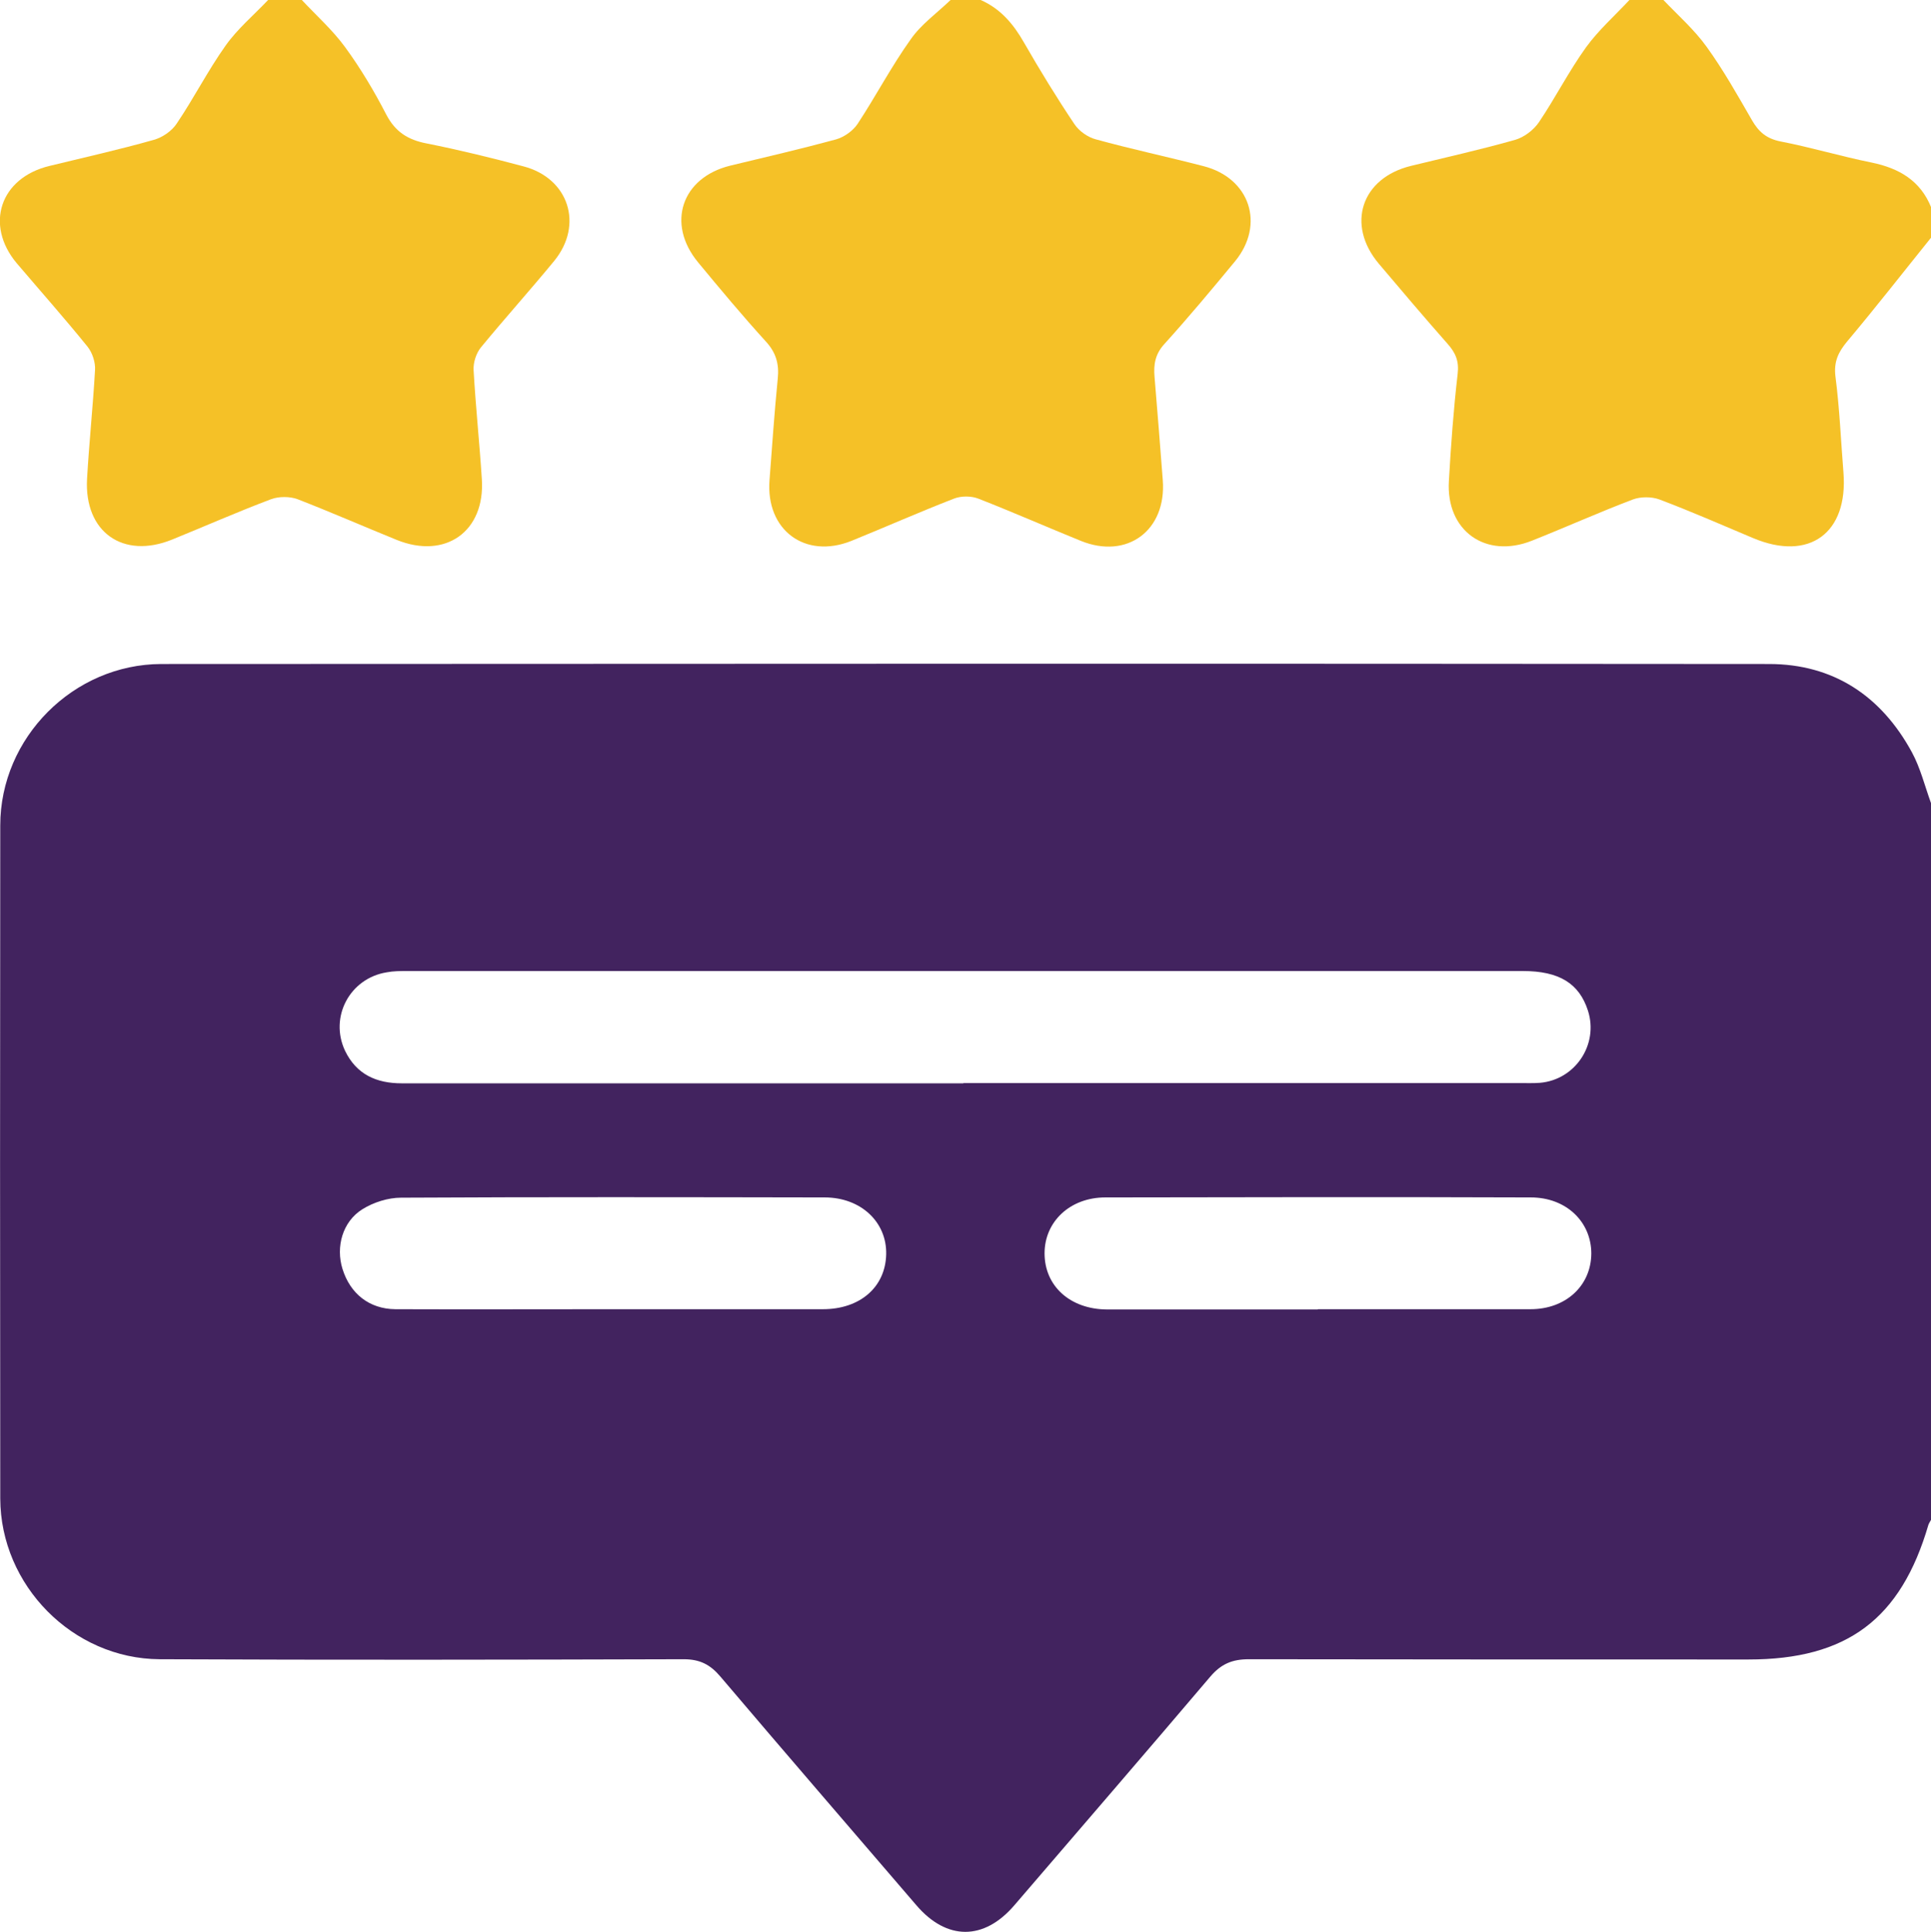 <?xml version="1.0" encoding="UTF-8"?>
<svg id="Layer_1" data-name="Layer 1" xmlns="http://www.w3.org/2000/svg" viewBox="0 0 74.98 75">
  <defs>
    <style>
      .cls-1 {
        fill: #42235f;
      }

      .cls-2 {
        fill: #f5c127;
      }
    </style>
  </defs>
  <path class="cls-1" d="M74.98,31.19v27.82c-.03,.06-.08,.13-.1,.19-1.07,3.66-3.16,5.23-6.99,5.23-6.47,0-12.93,0-19.4-.01-.64,0-1.07,.18-1.49,.67-2.53,2.98-5.08,5.93-7.62,8.89-1.18,1.37-2.62,1.36-3.79,0-2.54-2.96-5.09-5.91-7.62-8.89-.39-.46-.79-.67-1.42-.67-6.78,.02-13.56,.03-20.35,0-3.38-.02-6.18-2.87-6.19-6.24-.01-8.71-.01-17.42,0-26.13,0-3.41,2.84-6.26,6.25-6.27,20.81-.01,41.62-.02,62.43,0,2.5,0,4.36,1.24,5.55,3.43,.33,.61,.5,1.31,.74,1.97Zm-37.56,10.86c7.19,0,14.39,0,21.58,0,.27,0,.54,.01,.8-.01,1.37-.12,2.28-1.49,1.86-2.8-.34-1.06-1.12-1.54-2.53-1.54-14.44,0-28.88,0-43.31,0-.27,0-.54,0-.8,.05-1.44,.23-2.24,1.74-1.62,3.05,.44,.91,1.21,1.26,2.2,1.26,7.27,0,14.54,0,21.8,0Zm-13.66,8.78h0c2.73,0,5.46,0,8.19,0,1.45,0,2.43-.86,2.46-2.13,.03-1.25-.98-2.21-2.39-2.21-5.48-.01-10.97-.02-16.45,.01-.5,0-1.07,.18-1.5,.45-.77,.48-1.04,1.46-.77,2.32,.3,.96,1.04,1.55,2.05,1.56,2.8,.01,5.6,0,8.41,0Zm27.41,0c2.75,0,5.51,0,8.26,0,1.37,0,2.35-.91,2.36-2.16,0-1.23-.97-2.18-2.35-2.18-5.51-.02-11.01-.01-16.52,0-1.37,0-2.36,.94-2.36,2.17,0,1.27,.99,2.17,2.42,2.18,2.73,0,5.46,0,8.19,0Z"/>
  <path class="cls-2" d="M74.98,9.23c-1.08,1.34-2.14,2.7-3.25,4.02-.35,.42-.53,.79-.46,1.37,.16,1.23,.21,2.48,.31,3.72,.19,2.36-1.33,3.47-3.51,2.55-1.21-.51-2.42-1.04-3.64-1.5-.3-.11-.72-.11-1.02,0-1.32,.5-2.61,1.08-3.92,1.6-1.8,.72-3.35-.38-3.23-2.32,.08-1.39,.18-2.77,.34-4.15,.06-.5-.08-.82-.39-1.17-.9-1.02-1.79-2.07-2.67-3.11-1.28-1.52-.68-3.33,1.25-3.8,1.35-.33,2.7-.63,4.04-1.01,.35-.1,.72-.38,.93-.69,.64-.95,1.16-1.98,1.83-2.91C62.07,1.17,62.7,.61,63.27,0c.44,0,.88,0,1.32,0,.57,.6,1.2,1.15,1.68,1.82,.65,.9,1.2,1.88,1.76,2.85,.26,.45,.56,.71,1.1,.82,1.19,.23,2.35,.58,3.54,.82,1.07,.22,1.9,.7,2.32,1.75v1.17Z"/>
  <path class="cls-2" d="M11.72,0c.57,.61,1.2,1.17,1.68,1.83,.6,.82,1.13,1.71,1.6,2.62,.35,.67,.84,.98,1.57,1.12,1.26,.25,2.52,.56,3.76,.89,1.75,.46,2.34,2.26,1.19,3.67-.93,1.13-1.91,2.22-2.84,3.35-.19,.23-.31,.6-.29,.9,.08,1.41,.23,2.82,.32,4.23,.13,2.02-1.41,3.12-3.31,2.35-1.28-.52-2.56-1.08-3.85-1.58-.3-.11-.72-.11-1.02,0-1.3,.49-2.57,1.05-3.85,1.57-1.9,.77-3.41-.29-3.3-2.35,.08-1.41,.23-2.82,.31-4.23,.02-.3-.1-.67-.29-.91-.89-1.1-1.83-2.16-2.75-3.24C-.6,8.73,0,6.9,1.93,6.44c1.35-.33,2.7-.63,4.04-1.01,.33-.09,.7-.34,.89-.63,.67-.99,1.21-2.06,1.9-3.03C9.22,1.12,9.85,.59,10.41,0c.44,0,.88,0,1.32,0Z"/>
  <path class="cls-2" d="M38.08,0c.77,.34,1.27,.93,1.68,1.65,.62,1.08,1.27,2.14,1.96,3.17,.18,.27,.52,.51,.83,.59,1.38,.38,2.79,.68,4.18,1.04,1.8,.46,2.4,2.26,1.23,3.69-.9,1.09-1.81,2.18-2.76,3.23-.35,.39-.41,.79-.37,1.26,.11,1.34,.22,2.67,.32,4.01,.15,1.95-1.38,3.09-3.18,2.36-1.33-.54-2.65-1.12-3.98-1.64-.28-.11-.67-.11-.95,0-1.34,.52-2.65,1.1-3.98,1.64-1.8,.72-3.33-.42-3.18-2.36,.1-1.31,.19-2.63,.32-3.94,.06-.57-.07-1.02-.47-1.45-.9-.99-1.76-2.02-2.62-3.06-1.25-1.51-.64-3.3,1.25-3.76,1.37-.33,2.75-.65,4.11-1.02,.31-.09,.65-.33,.83-.6,.71-1.08,1.31-2.23,2.06-3.28C35.76,.95,36.38,.51,36.91,0c.39,0,.78,0,1.17,0Z"/>
</svg>